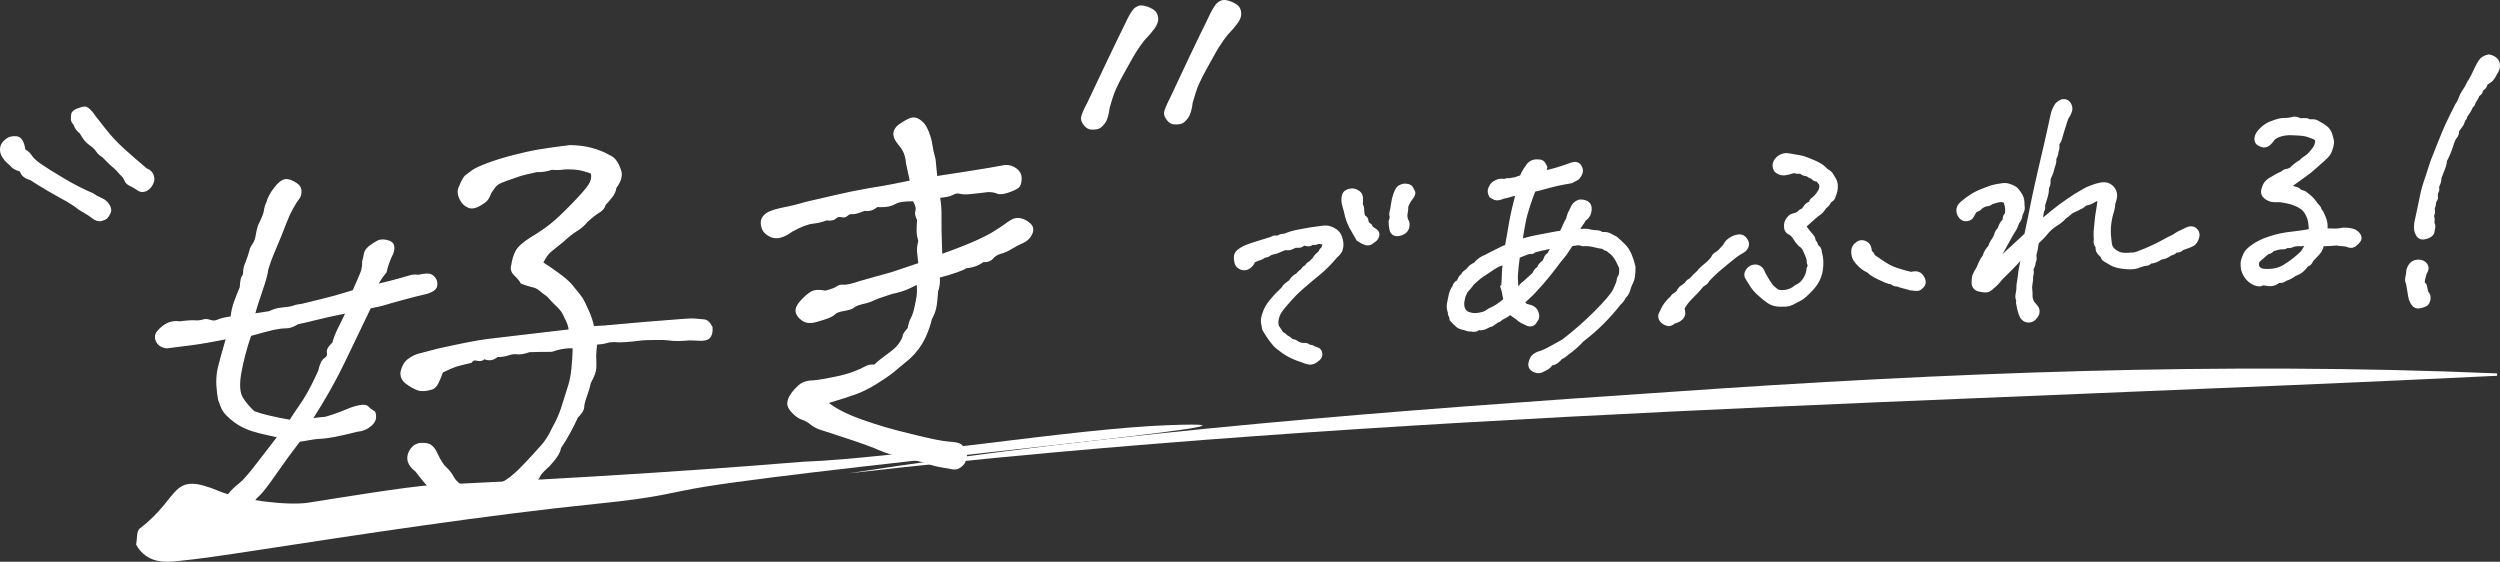 <?xml version="1.0" encoding="UTF-8"?>
<svg id="_レイヤー_2" data-name="レイヤー 2" xmlns="http://www.w3.org/2000/svg" viewBox="0 0 189.67 42.62">
  <rect x="0" y="0" width="189.67" height="42.62" fill="#333333" stroke="none"/>
  <defs>
    <style>
      .cls-1 {
        stroke-miterlimit: 10;
        stroke-width: .5px;
      }

      .cls-1, .cls-2 {
        stroke: #fff;
      }

      .cls-1, .cls-2, .cls-3 {
        fill: #fff;
      }

      .cls-2 {
        stroke-linecap: round;
        stroke-linejoin: round;
        stroke-width: .1px;
      }

      .cls-3 {
        stroke-width: 0px;
      }
    </style>
  </defs>
  <g id="_文字" data-name="文字">
    <g>
      <g>
        <path class="cls-3" d="M64.38,35.91c20.66-3.21,41.54-4.78,62.39-6.18,20.86-1.46,41.78-2.29,62.68-1.4,0,0,0,.18,0,.18-41.12,2.01-84.58,2.78-125.07,7.4h0Z"/>
        <path class="cls-3" d="M53.57,36.91c-2.86.46-3.15.79-8.29,1.31-8.26.84-18,2.33-26.15,3.58-1.98.3-3.97.61-5.96.8-1.13.11-2.22-.14-2.84-1.28.08-.42.02-1.02.27-1.22,3.21-2.44,2.26-4.42,6.07-2.82,1.53.64,5.12,1.1,6.7.86,1.76-.27,7.69-1.26,9.47-1.34,17.99-.85,27.67-1.76,28.12-1.77,7.12-.27,20.49-2.51,27.61-2.77,12.91-.48-24.84,3.03-34.99,4.65Z"/>
      </g>
      <g>
        <path class="cls-3" d="M2.25,13.65c-.4-.12-.65-.34-.74-.64-.36-.1-.6-.25-.74-.44-.22-.18-.4-.36-.52-.53-.12-.17-.2-.33-.23-.48-.03-.15-.03-.32.02-.49s.18-.35.4-.52c.22-.18.5-.25.84-.21.33.04.55.37.64.99.22.14.39.29.49.46s.33.39.7.65c.37.26.95.62,1.74,1.09.79.47,1.52.84,2.19,1.12.2.14.43.27.69.38.26.11.45.29.59.52.13.24.16.44.07.62-.09.18-.17.31-.25.39-.08.09-.23.15-.45.21-.22.05-.46-.02-.7-.21s-.58-.4-1-.64c-.33-.26-.67-.48-1-.67-.34-.18-.66-.36-.97-.54-.31-.17-.65-.37-1-.59-.36-.22-.6-.37-.74-.47ZM9.11,13.26c-.22-.27-.4-.45-.52-.54-.12-.09-.4-.35-.82-.79-.2-.12-.36-.26-.47-.43-.11-.17-.29-.34-.54-.51-.25-.17-.48-.46-.7-.86-.22-.16-.39-.39-.5-.7-.11-.1-.17-.23-.18-.37s0-.29.03-.44c.03-.15.19-.28.45-.39.2-.08.4-.14.6-.15.22.03.49.27.8.74.58.76,1.05,1.34,1.42,1.74.37.41,1.19,1.15,2.46,2.22.25.09.41.24.5.46.09.22.1.42.02.62-.08.2-.18.36-.32.48-.13.12-.28.2-.45.22-.17.03-.33-.02-.5-.14-.17-.12-.35-.23-.55-.32-.2-.09-.33-.23-.4-.4-.07-.17-.18-.32-.33-.44Z"/>
        <path class="cls-2" d="M27.52,19.86c.06-.19.1-.38.13-.58.03-.2.15-.38.36-.56.21-.17.44-.32.66-.43.23-.11.51-.1.86.02.34.13.43.43.26.92-.23.44-.4.91-.51,1.41-.31.39-.53.71-.64.95.69-.16,1.22-.3,1.61-.41.38-.11.68-.2.88-.25.2-.06.4-.07.6-.03.37-.08.64-.11.81-.09s.32.12.45.29c.13.17.17.37.13.59-.04.23-.28.41-.71.55-.54.12-1.16.28-1.86.47-.7.19-1.16.32-1.37.39-.21.07-.58.15-1.09.25-.63,1.3-1.28,2.66-1.95,4.06-.67,1.4-1.49,2.86-2.46,4.37.43-.06.71-.09.83-.09.13,0,.39-.07.79-.21.4-.14.75-.27,1.05-.4s.61-.23.92-.29c.31-.07.54-.03.66.1s.29.25.49.37c.14.38.06.7-.24.98-.3.27-.65.43-1.05.46-.8.2-1.4.34-1.8.41-.4.07-.74.12-1.03.13-.29.01-.81.09-1.58.23-.57.73-1.17,1.55-1.8,2.46-.63.91-1.07,1.48-1.33,1.7s-.41.46-.47.72c-.06.27-.3.48-.73.65-.23.18-.5.25-.81.21-.31-.04-.52-.15-.62-.34-.1-.19-.15-.36-.15-.53s.16-.42.47-.76c.31-.37.61-.66.9-.88.29-.22.75-.75,1.39-1.59s1.15-1.49,1.52-1.97c-.51-.11-.97-.21-1.37-.31-.4-.1-.75-.21-1.05-.34-.3-.13-.58-.29-.83-.47-.26-.19-.47-.37-.64-.55-.17-.18-.29-.35-.36-.51-.07-.16-.15-.37-.24-.62-.06-.28-.1-.64-.13-1.06-.03-.43,0-.85.08-1.26.09-.41.3-1.19.64-2.34-1.14.23-2.03.38-2.65.46-.63.08-1.26.16-1.88.24-.29-.03-.51-.13-.66-.31s-.22-.38-.19-.59.22-.46.58-.73c.36-.28.78-.39,1.26-.32.48-.07.86-.09,1.11-.08.26.02.47,0,.64-.06s.36-.04.56.03c.2.07.39.06.58-.03.19-.09.52-.17,1.01-.24.03-.37.11-.75.26-1.16s.29-.77.43-1.09c.03-.47.08-.74.15-.81.07-.07.11-.21.11-.4s.06-.42.17-.66c.14-.38.24-.66.28-.84.04-.19.11-.35.21-.49.1-.14.18-.3.24-.49.09-.5.16-.82.21-.96.06-.13.13-.28.21-.45.14-.3.23-.55.26-.76.03-.21.09-.4.17-.56.09-.35.28-.71.58-1.1.3-.39.57-.6.81-.64.24-.03.53.07.86.3.33.23.41.56.24,1-.43.58-.78,1.23-1.05,1.95-.27.71-.54,1.38-.81,2-.27.62-.46,1.15-.58,1.57-.03.32-.18.86-.45,1.64-.27.78-.45,1.35-.54,1.73.31-.05.69-.11,1.11-.17.34-.16.64-.25.9-.27.46-.04.78-.09.96-.16.19-.07.39-.11.62-.13,1.2-.29,2.06-.5,2.59-.65.53-.15.96-.28,1.31-.39.29-.65.48-1.1.58-1.34.1-.24.15-.52.15-.83ZM26.28,23.72c-.94.19-1.73.36-2.35.52-.63.16-1.07.26-1.33.31-.34.21-.64.32-.9.31-.26,0-.58.04-.96.12-.38.09-.96.24-1.73.46-.34.99-.59,1.94-.75,2.84-.16.9-.11,1.54.13,1.92.24.38.54.73.88,1.04.54.21,1.46.43,2.74.66.2-.33.42-.66.66-1,.24-.33.48-.71.71-1.12.23-.41.5-.95.81-1.63.11-.5.26-.82.45-.94.19-.12.26-.28.21-.47-.04-.19.09-.43.41-.72.11-.4.24-.72.36-.97.13-.25.35-.69.66-1.35ZM44.85,13.12c-.46-.17-.86-.27-1.22-.3-.36-.03-.67-.03-.94,0-.27.04-.55.04-.83.01-.34.13-.73.19-1.16.18-.34.08-.62.15-.83.19-.21.05-.55.15-1.01.32-.63.21-1.01.37-1.13.47-.13.1-.29.31-.49.61-.14.38-.29.61-.43.7-.54.41-.96.55-1.26.42-.3-.13-.52-.35-.66-.67-.14-.31-.16-.59-.04-.84.2-.49.36-.78.49-.88.13-.1.3-.23.51-.38.21-.15.59-.32,1.13-.53.54-.2,1.18-.4,1.9-.59.73-.19,1.41-.34,2.05-.45.64-.11,1.41-.21,2.29-.32.6,0,1.16.07,1.67.21.51.14.94.31,1.28.51.26.11.46.27.6.49.14.22.26.49.34.79.06.36-.07.75-.39,1.17-.03.24-.13.47-.3.69-.17.22-.34.42-.51.59-.06.24-.21.43-.45.57-.24.14-.55.38-.92.72-.23.28-.49.51-.79.69-.3.18-.65.46-1.05.83-.4.32-.71.57-.92.74-.21.17-.42.47-.62.87.4.25.84.56,1.33.92.49.36.84.7,1.07,1.02.23.27.41.5.56.71.14.21.31.55.51,1.01s.33.86.39,1.2c.43-.01,1.13-.06,2.12-.16.99-.1,2.52-.22,4.6-.38.46-.04.79-.05,1.01-.03s.43.04.66.06c.23.02.43.2.6.55.03.36-.04.62-.19.78-.16.16-.43.22-.81.19s-.75-.03-1.09,0c-.34.03-.62.03-.83.01-.21-.02-.48-.04-.79-.07-.86,0-1.43.01-1.73.05-.3.04-.65.08-1.05.11-.4.03-.69.03-.86,0-.23,0-.44.02-.64.08s-.46.1-.77.12c-.06.58-.08.96-.06,1.14.01.18.01.41,0,.68-.01.27-.15.64-.41,1.11-.06.29-.16.63-.3,1.02-.14.39-.21.68-.21.86s-.16.43-.47.74c-.14.33-.34.71-.58,1.16-.24.45-.48.84-.71,1.17-.03.32-.31.77-.86,1.36-.43.38-.67.64-.73.81-.06.16-.28.42-.66.76-.39.35-.75.65-1.09.92-.31.21-.75.46-1.31.74-.56.28-1.01.44-1.35.47-.34.03-.71.03-1.09,0s-.79-.2-1.22-.5c-.57-.52-1.03-.96-1.39-1.32-.36-.36-.78-.86-1.26-1.49-.29-.21-.47-.45-.56-.71-.08-.27-.04-.56.15-.87.19-.31.46-.48.81-.5.36-.02.62.04.79.19.17.14.3.33.39.55.26.55.49.92.71,1.11.21.19.4.43.56.73.16.3.59.67,1.31,1.1.51.16.96.15,1.35-.04.38-.19.75-.42,1.09-.68.43-.25.83-.56,1.22-.95.39-.39.7-.71.94-.98.24-.27.51-.56.79-.87s.56-.74.81-1.28c.31-.55.55-1.08.71-1.58.16-.51.34-1.08.54-1.71.2-.63.31-1.58.34-2.86-.51-.03-1.06.05-1.63.26-.63,0-1.2.01-1.71.03-.4.14-.71.19-.92.16-.21-.03-.43,0-.66.08-.23.08-.51.13-.86.13-.29.26-.61.31-.98.16-.14.14-.32.18-.54.12s-.36,0-.45.16c-.57.13-.96.23-1.18.3-.21.07-.55.22-1.01.44-.11.32-.23.6-.34.83-.11.23-.26.38-.43.45-.46.14-.83.16-1.11.06-.29-.11-.57-.27-.86-.49-.29-.22-.41-.49-.39-.81.09-.45.27-.78.56-.99.29-.21.56-.34.81-.4.26-.06.74-.19,1.46-.38,1.71-.38,2.93-.62,3.64-.71s1.53-.18,2.44-.29,2.2-.26,3.85-.45c0-.23-.11-.56-.34-.99-.12-.3-.3-.57-.56-.81-.26-.24-.5-.49-.73-.76-.31-.23-.54-.4-.66-.51-.13-.11-.3-.18-.51-.23-.21-.05-.49-.13-.83-.26-.11-.2-.29-.41-.51-.62-.23-.21-.3-.47-.21-.76.06-.4.16-.74.32-1.04.16-.3.52-.63,1.09-.99.66-.4,1.18-.75,1.58-1.08.4-.32.93-.82,1.6-1.51s1.1-1.18,1.28-1.48c.19-.3.24-.61.15-.91Z"/>
        <path class="cls-2" d="M69.28,15.22c-.66,0-1.08.06-1.28.17-.2.11-.4.19-.6.23-.2.04-.49.06-.86.04-.31.26-.63.35-.94.28-.48.2-.8.28-.94.26s-.27.02-.38.13c-.12.11-.26.15-.43.1-.17-.05-.33-.01-.47.12-.14.13-.37.17-.68.12-.31.13-.66.21-1.03.25s-.9.23-1.58.61c-.63.45-1.13.59-1.52.44-.39-.15-.63-.37-.73-.66-.1-.29-.1-.54,0-.74s.28-.36.54-.48c.26-.11.6-.21,1.03-.3.54-.1,1.11-.24,1.71-.42,1.74-.41,2.9-.67,3.47-.79.57-.11,1.03-.2,1.37-.26.34-.06.67-.11.98-.16.31-.05,1.03-.19,2.14-.42l-.3-1.38c-.03-.52-.2-.96-.51-1.32-.34-.39-.49-.72-.43-1,.06-.28.26-.51.6-.7.37-.24.64-.37.81-.38.2-.02.4.06.6.22.23.16.41.43.56.81s.24.72.28,1.01c.04.3.12.66.24,1.09.06.57.1,1.01.13,1.32.77-.12,1.53-.24,2.27-.35,1.11-.17,2.08-.34,2.91-.49.31-.03.6.06.86.26.26.2.38.46.36.77-.01.31-.09.52-.24.63-.14.1-.39.22-.75.34-.36.12-.63.15-.81.07s-.41-.11-.66-.12c-.8.1-1.32.15-1.56.17s-.45,0-.62-.04c-.17-.05-.35-.02-.54.09-.19.11-.52.18-1.01.22.08.46.12.95.11,1.48-.01.52,0,1.48.06,2.88.69-.24,1.27-.46,1.76-.66.68-.27,1.34-.57,1.97-.91.54-.33.89-.56,1.05-.68.16-.12.33-.24.54-.36.2-.12.43-.15.68-.1.26.06.49.19.71.39.21.2.25.45.11.75-.14.3-.36.51-.66.64-.3.13-.58.28-.86.45-.27.17-.55.29-.83.37-.26.07-.46.2-.62.39-.16.18-.39.26-.71.24-.34.26-.77.42-1.28.46-.26.18-.94.42-2.05.72.03.42-.01.77-.13,1.07-.03.52-.07.93-.13,1.22-.06.29-.17.59-.34.89-.09.42-.26.91-.51,1.45-.26.54-.63,1.04-1.11,1.5-.49.41-.9.75-1.24,1.03-.34.28-.79.58-1.33.92-.54.33-1.04.58-1.5.75-.46.17-1.18.4-2.18.7.57.47,1.43.91,2.57,1.32,1.14.41,2.4.78,3.77,1.1,1.37.35,2.31.54,2.83.58.51.03.83.1.96.21.13.11.24.23.32.38.08.15.11.34.06.58-.04.24-.13.42-.26.55-.13.13-.26.22-.41.27-.14.05-.36.04-.64-.04-.68-.1-1.16-.2-1.43-.31-.27-.11-.65-.21-1.13-.31-.49-.1-1-.23-1.54-.37-.54-.15-1.07-.34-1.58-.58-.83-.32-2.11-.75-3.85-1.31-.37-.1-.67-.24-.9-.43-.23-.19-.46-.32-.68-.39-.23-.07-.47-.24-.73-.5-.26-.26-.38-.51-.36-.73.01-.22.11-.45.28-.69.17-.24.36-.44.56-.62s.47-.29.81-.34c.31,0,.84-.07,1.58-.22.74-.14,1.31-.29,1.71-.44.4-.15.71-.29.92-.41.21-.12.45-.17.71-.14.17-.17.36-.33.56-.48.2-.15.43-.32.68-.51.26-.19.47-.4.64-.62.2-.3.3-.51.3-.61s.13-.3.38-.58c.06-.32.13-.57.24-.76.1-.19.19-.45.26-.76s.13-.6.17-.85c.04-.25.05-.58.02-1-.49.25-.87.42-1.16.51s-.54.16-.77.2c-.4.14-.67.23-.81.27-.14.04-.33.11-.56.22-.23.11-.53.21-.9.29-.31.08-.53.17-.64.27-.11.1-.36.18-.73.24-.37.06-.62.16-.75.3-.13.14-.52.31-1.18.49-.51.18-.91.16-1.2-.03-.29-.2-.45-.42-.49-.66-.04-.24.11-.55.47-.92.36-.37.65-.58.88-.64.23-.06.51-.05.86.02.46-.12.75-.23.88-.33.13-.1.3-.14.51-.12s.62-.07,1.22-.28c.83-.23,1.64-.46,2.44-.68.54-.18,1.23-.41,2.05-.69-.03-.33-.06-.62-.09-.85-.03-.23,0-.52.09-.87-.09-.3-.13-.57-.13-.79s.01-.49.04-.8c-.14-.27-.19-.5-.13-.69.06-.19,0-.43-.17-.73Z"/>
        <path class="cls-3" d="M82.44,7.9c.45-.96.96-2.03,1.53-3.23.57-1.19,1.02-2.13,1.36-2.81.31-.68.56-1.09.74-1.24.16-.13.31-.2.47-.21.22,0,.46.06.7.17.25.11.41.24.5.38.09.14.13.31.13.51s-.1.43-.28.7c-.19.26-.44.55-.75.87-.36.46-.65.9-.89,1.32-.23.42-.47.84-.7,1.25-.23.41-.43.8-.59,1.16-.16.36-.31.83-.47,1.4-.07.57-.19.96-.37,1.19s-.33.37-.47.41c-.13.05-.31.07-.54.06-.22,0-.42-.12-.59-.34s-.23-.42-.2-.6.17-.52.42-1.01ZM88.74,7.49c.45-.96.96-2.03,1.52-3.23.57-1.19,1.02-2.13,1.36-2.81.31-.68.56-1.09.74-1.24.18-.15.36-.22.54-.21.18,0,.39.07.64.18.25.11.41.24.5.38.09.14.13.31.13.51s-.09.43-.28.7c-.19.26-.44.55-.75.87-.36.46-.65.9-.89,1.32-.23.42-.47.84-.7,1.26-.23.41-.43.8-.59,1.16-.16.36-.31.83-.47,1.4-.07.57-.19.96-.37,1.19-.18.23-.33.37-.47.41-.13.05-.31.07-.54.06-.22,0-.42-.11-.59-.34-.17-.22-.23-.42-.2-.6s.17-.52.42-1.01Z"/>
        <path class="cls-1" d="M96.72,24.69c.1.17.18.3.24.38.05.08.12.19.22.34.13.03.23.1.3.21.21.11.34.2.39.26.05.06.12.09.21.1.08,0,.22.07.4.2.16.06.28.09.35.09.08,0,.15,0,.22,0s.16.06.3.15c.08-.02.16,0,.24.05s.17.09.29.12c.11.03.17.1.19.23s-.02.23-.11.31c-.09.08-.19.16-.3.22-.12.06-.25.08-.38.05s-.31-.08-.5-.17c-.34-.1-.65-.23-.92-.38-.28-.15-.56-.35-.85-.58s-.62-.68-1-1.32c-.03-.14-.06-.29-.09-.46-.03-.17,0-.4.11-.69.09-.29.25-.58.47-.84.22-.27.38-.45.47-.54.09-.09.25-.25.47-.46.05-.11.12-.2.2-.26s.2-.15.35-.26c.05-.09.12-.19.21-.28.09-.09.19-.16.31-.21.13-.17.26-.28.37-.34.06-.12.13-.2.2-.23s.12-.09.18-.17c.05-.08.13-.14.24-.18.08-.1.17-.19.28-.28.05-.12.12-.21.19-.28.07-.06.17-.15.3-.27,0-.09.07-.19.22-.31.04-.16.08-.28.11-.36.03-.08,0-.14-.07-.19-.16-.04-.29-.07-.4-.08s-.19,0-.25.04c-.05.04-.18.05-.37.01-.07.08-.14.13-.24.13-.09,0-.22-.03-.39-.09-.12.13-.22.2-.32.2-.09,0-.2,0-.32,0-.12.06-.24.12-.35.16-.12.04-.24.04-.35,0-.18.06-.36.12-.52.2-.16.08-.34.13-.52.16-.1.02-.2.07-.29.14-.09.07-.2.1-.32.09-.14.12-.29.19-.44.23-.15.04-.31.11-.46.22-.04.15-.13.28-.28.39-.14.12-.3.15-.47.09-.17-.06-.28-.15-.32-.29-.04-.14-.06-.28-.06-.42s.06-.27.18-.37c.12-.1.26-.19.43-.27.2-.08.36-.15.49-.19.13-.04.32-.1.56-.18.24-.07.48-.15.72-.22.16-.04.28-.09.36-.14.08-.05.21-.05.39,0,.08-.1.19-.15.33-.16.14,0,.29-.05.45-.12s.49-.16.99-.25c.51-.1.97-.17,1.39-.22.21-.03.38-.05.5-.04s.3.06.51.18c.22.12.36.29.43.53.07.23.1.43.08.6-.02.17-.06.29-.12.38-.06.09-.15.19-.29.31-.42.5-.84.93-1.26,1.27s-.84.7-1.26,1.06-.81.76-1.18,1.2c-.16.17-.31.35-.44.53-.14.18-.24.38-.31.6-.07.22-.09.45-.05.68ZM102.09,15.61c-.07-.24-.08-.45-.06-.62.03-.17.08-.28.16-.33.08-.05.16-.08.26-.1.09-.02.18-.02.27,0,.08.02.18.07.28.14.1.07.15.19.16.35s0,.33-.03.5c.08.07.12.21.12.42.01.19.03.34.06.42s.08.15.15.19c.07.04.11.1.11.18s.05.19.14.34c.16.05.23.14.22.27.14.08.27.15.36.22.1.07.13.16.11.26-.03.11-.08.19-.15.25-.07.06-.16.12-.27.2-.1.07-.22.09-.35.05s-.3-.13-.51-.27c-.14-.25-.25-.43-.31-.54-.07-.11-.13-.24-.21-.37-.07-.14-.13-.28-.19-.42-.05-.15-.09-.26-.11-.34-.02-.08-.08-.35-.19-.81ZM106.95,14.97c-.12.17-.21.32-.27.46-.07.14-.1.25-.09.32,0,.07,0,.16-.02.26-.02.1-.04.23-.05.39.03.19.06.33.11.4.05.07.07.18.06.31,0,.13-.06.25-.16.35-.1.1-.23.16-.38.19-.16.03-.27.02-.34-.03s-.12-.12-.14-.21c-.02-.1-.04-.19-.05-.29-.01-.1-.02-.2-.02-.3.08-.21.1-.36.07-.45-.03-.08-.03-.18,0-.28.04-.11.07-.28.1-.52.03-.24.09-.52.2-.84.09-.24.18-.39.27-.44s.18-.09.29-.11c.25,0,.4.04.45.15.05.11.1.19.14.25s-.01.2-.16.4Z"/>
        <path class="cls-1" d="M113.58,24.22c-.17.11-.32.21-.45.31-.14.04-.28.09-.39.16-.12.07-.26.11-.41.12-.12-.04-.24-.01-.35.09-.12.04-.24.03-.35,0-.17.01-.33-.02-.47-.1-.28-.03-.48-.12-.61-.28-.11-.08-.21-.19-.32-.32,0-.1-.03-.2-.08-.28-.05-.08-.07-.17-.06-.26-.08-.21-.1-.42-.06-.63.04-.21.08-.41.13-.63.05-.21.13-.41.27-.59.03-.16.11-.27.26-.33.07-.08.12-.18.16-.28.04-.1.11-.17.2-.22.03-.09.08-.17.16-.23.08-.06.16-.12.24-.18.13-.21.31-.35.53-.42.14-.18.28-.31.4-.39.12-.08.27-.15.42-.21.14-.08.29-.16.45-.24.16-.08.32-.16.47-.23.24-.14.47-.24.69-.31.13-.71.25-1.36.34-1.92.1-.57.28-1.35.54-2.33-.16.05-.35.1-.57.13-.22.08-.45.14-.69.18-.29.12-.48.15-.58.1-.1-.05-.18-.1-.25-.14-.09-.16-.11-.32-.04-.47.07-.15.14-.26.24-.33.21-.14.39-.2.55-.18s.26,0,.29-.02.14-.03.32-.02c.13-.04.27-.06.41-.07.18-.08.36-.14.53-.16.11-.27.21-.47.3-.6.1-.13.18-.25.25-.36.14-.16.32-.24.51-.24.18,0,.31.01.37.05.06.03.13.14.21.31-.03.19-.13.38-.32.59.38-.1.69-.17.93-.23s.5-.13.81-.24c.18-.06.39-.12.61-.21.22-.08.38-.1.46-.05.09.05.15.14.2.28s0,.31-.17.53c-.07.07-.13.12-.19.14-.06.02-.15.08-.29.15-.35.06-.71.12-1.06.2-.35.08-.7.17-1.02.26s-.6.17-.81.2c-.13.32-.28.72-.43,1.18s-.28.91-.36,1.33-.17.95-.27,1.59c.62-.17,1.15-.3,1.61-.38.46-.09.81-.15,1.05-.2.24-.05.45-.08.62-.09.12-.19.2-.35.24-.47.08-.2.18-.41.31-.63.03-.13.07-.27.12-.4.08-.14.15-.29.23-.47s.22-.31.44-.39c.17-.01.33.01.46.08.14.07.2.19.2.36s-.04.32-.1.43c-.06.11-.15.21-.29.3-.13.23-.26.42-.37.56-.09.2-.19.37-.3.49.3.01.53.02.7,0s.33,0,.48.05c.2.03.36.06.5.06.14,0,.23.04.28.08.05.05.15.06.32.05.14,0,.28.04.4.11.12.07.26.14.4.21.2.18.39.35.57.53.18.17.33.4.45.68.12.28.21.57.28.87,0,.22,0,.43-.03.64-.02.2-.08.4-.19.59-.07.15-.12.32-.18.5-.05.19-.15.34-.29.46-.08.19-.21.36-.39.52-.8,1.03-1.73,1.95-2.79,2.76-.32.35-.68.68-1.1.97-.18.17-.35.29-.51.34-.09.12-.2.23-.32.32s-.26.13-.4.13c-.1.17-.22.28-.34.35s-.25.13-.37.19c-.12.06-.26.06-.41,0-.15-.05-.25-.13-.29-.23-.05-.1-.02-.26.07-.48s.33-.38.73-.48c.28-.11.56-.26.85-.42.29-.17.55-.31.79-.44.87-.66,1.7-1.39,2.5-2.19s1.29-1.38,1.46-1.74c.17-.36.26-.61.28-.75.01-.14.06-.24.14-.31.05-.19.07-.43.04-.73-.08-.16-.18-.36-.29-.59-.12-.23-.29-.44-.51-.63-.09-.03-.16-.1-.2-.2-.17-.01-.3-.07-.39-.18-.28-.04-.54-.09-.8-.16-.26-.06-.52-.08-.8-.06-.16-.06-.32-.08-.48-.06s-.32.05-.46.06c-.22.34-.38.58-.47.71s-.26.33-.49.61c-.47.64-.92,1.2-1.34,1.68s-.75.83-.99,1.04c-.24.22-.41.38-.5.47.12.13.22.23.3.29s.2.1.35.13c.16.03.29.11.39.23.08.12.12.25.13.38,0,.13-.04.23-.13.3-.07.2-.21.28-.43.23-.33-.14-.54-.26-.64-.34-.1-.09-.2-.17-.31-.24s-.26-.18-.44-.33c-.2.16-.37.28-.52.35-.15.07-.29.16-.4.26ZM114.13,21.81c.04-.37.06-.67.06-.91s.03-.63.1-1.17c-.13.01-.24.05-.33.12s-.18.11-.27.13c-.09.02-.24.11-.46.25-.34.22-.62.41-.83.55-.21.14-.47.36-.77.64-.08.11-.15.21-.23.3-.07.09-.14.17-.2.23s-.11.14-.14.22c-.03.08-.08.18-.13.29-.01.09-.04.22-.08.4-.03.25,0,.45.06.61.07.16.18.29.33.39.32.13.61.17.88.13s.47-.09.59-.15c.12-.06.24-.13.34-.21.21-.1.4-.19.56-.29.16-.1.41-.29.74-.56-.07-.18-.11-.33-.13-.48-.02-.14-.05-.3-.11-.48ZM117.61,19.36c.16-.33.32-.59.47-.8-.12-.04-.26-.01-.41.09-.12-.02-.24,0-.37.04-.12.04-.25.07-.38.08-.12.04-.23.07-.35.09s-.23.07-.34.15c-.2,0-.38.04-.55.12-.17.07-.37.15-.61.24-.09.65-.14,1.15-.16,1.52-.01.37.02.79.1,1.28.17-.16.32-.26.43-.31.03-.11.13-.22.31-.34.26-.24.51-.47.73-.67.09-.24.22-.38.39-.42,0-.13.04-.22.11-.28.07-.06.14-.12.22-.2.07-.07.12-.17.16-.29.03-.12.11-.22.25-.29Z"/>
        <path class="cls-1" d="M130.98,18.63c.09-.16.22-.29.38-.39s.33-.17.52-.2c.19-.04.34.03.45.19.11.16.14.29.1.4-.05.11-.1.19-.15.24s-.17.12-.35.22c-.17.09-.48.33-.93.7-.45.37-.72.6-.8.67-.08.08-.2.19-.35.33-.24.23-.38.38-.42.47-.04.08-.17.18-.38.31-.22.28-.49.57-.8.87-.31.3-.55.62-.72.96.05.11.08.23.08.35s-.05.23-.15.32c-.1.09-.19.14-.27.17-.09.03-.17.06-.27.09-.14.16-.31.2-.48.12-.18-.08-.29-.17-.34-.28s-.06-.21-.02-.3c.04-.09.1-.2.17-.35s.15-.28.25-.41.24-.29.45-.48c.05-.1.12-.16.2-.2s.16-.11.26-.21c.08-.18.17-.29.27-.35s.2-.13.31-.23c.09-.14.17-.22.25-.26.07-.03.15-.1.25-.21.09-.11.25-.26.47-.46.08-.12.21-.26.4-.41.19-.15.33-.27.42-.37.16-.16.26-.28.29-.37.04-.09.11-.16.22-.22.1-.06.2-.13.28-.22.08-.08.23-.25.45-.49ZM136.06,12.89c-.29.09-.5.14-.64.16-.14.02-.28,0-.43-.07-.15-.06-.24-.19-.26-.38-.02-.19.07-.37.27-.54.16-.12.33-.19.53-.2.24.03.42.06.55.09.13.02.28.04.43.07s.3.07.43.12.28.1.43.17c.16.06.31.13.45.2.14.07.26.14.34.2.08.06.2.17.34.31.21.13.34.23.38.33.05.09.11.2.18.31s.11.24.12.4,0,.29-.03.4c-.03.11-.06.24-.12.37-.01.15-.12.26-.32.34-.03.16-.14.31-.35.46-.16.24-.29.39-.4.46s-.26.19-.44.35c-.18.16-.45.4-.79.71.13.18.23.31.29.39s.12.16.2.25c.07.09.13.16.19.22.05.05.09.18.12.37.11.06.16.18.18.38.17.05.26.18.26.39.13.42.15.88.07,1.37-.09.5-.32.94-.7,1.34s-.65.64-.82.72c-.16.08-.3.15-.42.22-.12.07-.24.13-.37.17-.13.04-.35.06-.65.05-.35,0-.64-.09-.86-.25-.22-.16-.46-.35-.72-.59-.21-.19-.39-.4-.53-.63-.14-.23-.26-.41-.33-.53-.08-.12-.07-.26.02-.4.09-.15.21-.24.35-.28.14-.04.27-.03.38.03.11.06.19.14.23.24.04.11.11.25.22.44.09.16.17.29.24.4.07.1.14.21.22.31.08.1.2.21.36.33.14.14.39.2.74.16s.66-.17.93-.4c.29-.13.52-.33.69-.6.17-.27.27-.55.29-.84.08-.16.1-.29.06-.37-.04-.08-.06-.16-.05-.25,0-.09-.02-.2-.07-.34-.05-.11-.12-.28-.21-.49-.09-.21-.23-.38-.42-.49-.13-.13-.24-.28-.33-.44s-.22-.3-.37-.42c-.13-.04-.22-.11-.27-.2-.05-.09-.06-.21-.05-.35.01-.14.07-.27.17-.4.1-.13.19-.2.29-.22s.18-.05.28-.08c.09-.03.21-.12.35-.25.1-.04.19-.09.25-.18.06-.08.11-.16.17-.23.05-.07.16-.14.33-.22.05-.15.1-.24.16-.27s.13-.1.24-.21.2-.23.29-.38c.09-.14.14-.3.15-.45,0-.16-.02-.27-.08-.33-.06-.07-.11-.13-.15-.2s-.11-.1-.21-.11c-.1,0-.19-.07-.27-.19-.16-.03-.28-.09-.37-.2-.22-.02-.37-.06-.44-.13-.07-.07-.15-.09-.25-.08-.09.02-.24,0-.43-.07ZM144.95,21.77c-.18-.05-.36-.1-.53-.14-.17-.04-.29-.08-.36-.12-.18-.01-.31-.04-.39-.1-.08-.06-.15-.09-.22-.1-.07,0-.2-.05-.39-.12-.32-.14-.57-.27-.77-.37-.2-.11-.36-.23-.49-.36-.22-.1-.42-.23-.59-.39-.17-.16-.29-.3-.37-.43-.08-.12-.12-.27-.14-.43-.01-.16,0-.29.06-.4.05-.1.14-.19.26-.27s.25-.09.39-.04c.14.05.24.13.29.26s.07.26.07.4c.13.08.22.2.26.35l.51.35c.47.34.91.57,1.3.7s.77.24,1.14.32c.26-.06.45-.07.56,0s.2.17.27.34c.07.17.05.31-.06.42s-.19.17-.26.18c-.07.01-.24,0-.53-.04Z"/>
        <path class="cls-1" d="M153.65,19.04c-.34.37-.61.66-.81.87-.2.21-.58.6-1.14,1.15-.18.24-.37.44-.57.6-.18.18-.33.28-.45.28-.12,0-.29-.02-.51-.07-.22-.05-.34-.2-.34-.43,0-.23.02-.41.07-.53.05-.12.15-.3.29-.53.08-.18.14-.32.18-.42.04-.1.13-.26.28-.46.08-.28.22-.52.43-.72.04-.17.11-.33.21-.46.1-.13.17-.27.23-.42.05-.19.11-.31.17-.36.06-.05.11-.14.15-.26.08-.24.2-.41.35-.5-.01-.19,0-.32.07-.39.06-.06.1-.16.11-.28.01-.13.01-.24,0-.34-.01-.1-.05-.26-.1-.46-.05-.11-.15-.18-.29-.21-.14-.03-.3-.02-.46.02s-.32.09-.48.14c-.09.09-.19.13-.29.14-.1,0-.2.04-.31.09-.11.05-.2.11-.27.19-.07.08-.2.15-.39.22-.11.15-.18.29-.24.41-.05.12-.16.2-.32.22-.17.03-.3-.03-.41-.18-.11-.15-.15-.3-.13-.47.03-.17.13-.31.32-.45.18-.16.41-.32.67-.49.26-.17.62-.33,1.08-.5.3-.12.54-.19.72-.22.18-.03.34-.06.5-.08s.32,0,.49.07c.21.07.35.15.43.23s.16.19.26.34.15.28.17.4c.02.12.03.26.03.43.03.15.02.28-.03.37-.04.1-.09.2-.13.32,0,.16-.07.33-.22.51-.11.29-.19.49-.26.58-.07.09-.26.42-.57.99-.32.57-.52.94-.6,1.12-.08.18-.25.5-.48.96.32-.27.54-.49.69-.64s.33-.33.54-.54c.22-.21.73-.68,1.53-1.41.24-1.11.41-1.96.52-2.53.11-.57.31-1.44.58-2.62.28-1.18.48-2.06.61-2.65.13-.59.24-1.09.33-1.5.13-.35.25-.56.34-.63.1-.07.19-.12.29-.17.12-.01.21,0,.28.05.07.05.13.12.17.23.04.11.05.22.02.33s-.11.28-.26.5c-.07.17-.12.34-.17.5-.05.16-.12.41-.23.74-.08.32-.14.51-.19.57-.05.06-.09.15-.13.26.04.2.02.38-.06.53,0,.14-.03.27-.09.38-.06.11-.08.21-.07.3.01.09-.02.24-.1.44-.07.29-.14.53-.23.7-.09.18-.12.34-.11.49.01.15-.03.29-.12.43.01.21-.02.44-.1.71-.06.19-.13.4-.2.64.03.15.02.27-.03.35s-.08.24-.1.47c-.02.23-.08.5-.17.81.41-.37.81-.72,1.21-1.04s.8-.62,1.2-.89c.4-.27.76-.5,1.09-.68.17-.11.35-.19.53-.26.18-.07.36-.13.53-.18.17-.05.35-.08.53-.07.18.01.34.09.48.24.14.15.2.32.2.5,0,.18-.05.37-.13.56-.01.2-.03.35-.06.46-.03.11-.06.23-.1.36s-.07.27-.1.42c-.03.15-.05.35-.08.6-.01.18-.01.37,0,.57.01.19.04.42.07.69.03.26.15.48.37.64.21.16.42.26.63.29s.47.03.77,0c.18,0,.35-.04.49-.1s.34-.14.59-.23l.43-.19c.39-.18.68-.32.87-.43.18-.11.47-.26.87-.45.17-.12.3-.2.38-.24.09-.04.23-.11.42-.2.2-.11.35-.16.47-.15.12,0,.21.07.29.17s.09.22.06.35c-.03.13-.08.24-.14.33-.06.1-.15.17-.29.23-.13.06-.28.11-.45.17-.14.04-.25.09-.31.15-.06.06-.14.09-.24.09-.1,0-.17.02-.23.09-.05.06-.17.12-.35.16-.12.09-.22.16-.32.2s-.22.08-.39.09c-.13.1-.27.18-.41.23s-.26.07-.33.05c-.12.11-.23.18-.34.19-.11,0-.28.05-.5.12-.21.12-.55.17-1.02.13-.47-.04-.83-.13-1.06-.27-.24-.14-.4-.24-.48-.28-.08-.04-.14-.14-.17-.28-.07-.05-.14-.12-.24-.23s-.12-.26-.1-.44c-.12-.12-.17-.24-.15-.37.02-.13.02-.25,0-.36-.01-.12,0-.25,0-.39s.06-.51.11-1.1c.08-.46.13-.78.15-.95.02-.17.03-.3.02-.37s-.13-.12-.36-.12c-.29.17-.48.27-.58.29-.1.03-.21.05-.32.08-.08.12-.2.21-.37.27-.16.09-.31.17-.44.22-.14.06-.23.11-.29.17-.05.06-.21.18-.47.37-.11.15-.31.32-.61.5-.18.12-.35.24-.48.37-.14.13-.27.27-.4.44-.13.16-.33.36-.59.59-.05.2-.08.35-.09.46s-.03.23-.08.37c-.04.14-.05.26-.03.36.03.1,0,.22-.06.36-.01.2-.08.38-.2.54.07.14.07.32,0,.55,0,.18,0,.31-.02.39s-.03.23-.06.45c.03.23.04.5.04.8.05.22.11.36.16.44.05.07.13.16.23.27.1.11.14.21.14.31,0,.1-.02.18-.05.23-.03.05-.09.13-.18.23-.09.1-.21.15-.34.15-.14,0-.25-.04-.33-.12-.09-.08-.15-.19-.2-.34-.05-.15-.08-.27-.1-.34-.02-.08-.05-.23-.09-.46.03-.11.02-.21-.02-.3-.04-.09-.04-.22,0-.39.04-.17.06-.39.06-.66.03-.16.05-.32.08-.5.04-.39.08-.67.12-.84.04-.17.07-.34.1-.53l.1-.71Z"/>
        <path class="cls-1" d="M177.47,18.36c-.32.03-.54.04-.67.05-.13,0-.36.01-.69.03-.08.27-.14.44-.19.52s-.13.18-.26.31c-.12.14-.25.27-.38.4-.07.17-.14.27-.22.29-.08.02-.14.07-.2.15-.05.08-.14.18-.27.3-.12.12-.3.21-.54.3-.24.18-.47.3-.71.37-.13.1-.25.15-.34.14-.1-.01-.19.01-.27.07-.08.06-.17.11-.27.14s-.21.04-.33.03c-.12-.02-.23-.03-.32-.05-.08-.02-.21,0-.36.07-.24,0-.47-.1-.7-.29-.23-.19-.39-.45-.48-.78-.04-.28-.04-.5,0-.63.04-.14.1-.29.18-.46.08-.17.25-.34.51-.52.33-.25.76-.46,1.29-.63.53-.17,1.07-.29,1.6-.34.54-.06,1.06-.14,1.57-.23,0-.22-.02-.46-.05-.71-.03-.25-.11-.48-.22-.69-.11-.21-.24-.38-.38-.49s-.32-.22-.54-.31c-.22-.09-.42-.16-.62-.2s-.4-.08-.61-.11c-.16,0-.3,0-.44,0-.14,0-.28-.03-.41-.1-.14-.07-.24-.15-.31-.25-.07-.1-.07-.24,0-.43.06-.19.13-.32.22-.41.09-.09.17-.15.26-.2.09-.05.21-.12.38-.22.16-.1.33-.18.5-.25.13-.12.24-.17.31-.17s.2-.04.35-.12c.1-.1.23-.21.36-.32.14-.12.29-.21.44-.29.04-.08.14-.17.31-.27.16-.1.3-.22.42-.36.12-.14.21-.26.29-.36.07-.1.13-.21.17-.35.05-.19.06-.33.02-.43-.04-.1-.15-.19-.33-.26-.12-.04-.25-.09-.39-.14-.14-.05-.3-.08-.45-.1s-.43-.03-.82-.05-.75.04-1.09.17c-.24.11-.39.22-.46.33-.07.11-.16.21-.27.31-.11.09-.22.13-.32.12-.1-.02-.2-.06-.31-.12s-.16-.17-.14-.33c.02-.16.1-.31.24-.47.14-.16.29-.29.44-.39.18-.12.42-.22.7-.31.28-.09.5-.13.66-.12.16.01.4-.02.73-.1.13,0,.27.04.41.12.14,0,.27,0,.38-.01s.24.03.38.1c.22-.03.39-.01.5.05s.21.13.3.17c.08.04.2.12.33.22.14.1.25.25.33.45.05.19.09.34.12.44.03.1.02.25-.03.45-.05.2-.11.36-.19.49-.08.13-.23.29-.45.48-.42.38-.7.62-.84.74-.14.12-.32.26-.56.43s-.7.5-1.38.99c.21,0,.37.04.47.09.11.05.21.09.33.11s.21.1.29.22c.21.03.35.08.41.14.07.06.14.12.23.19.09.06.18.15.28.26.1.11.17.21.23.31.18.18.28.31.29.38,0,.07.06.15.15.25.1.21.18.39.23.54s.07.28.07.39,0,.28-.02.49c.31-.01.55-.02.7,0,.15.01.41,0,.78-.07.2,0,.39.01.57.05s.33.12.45.26c.12.14.13.27.04.38-.09.11-.19.2-.29.28-.11.07-.22.09-.36.04s-.23-.08-.29-.08c-.06,0-.2-.02-.42-.04ZM171.54,20.62c.72.09,1.33,0,1.83-.31.5-.3.96-.66,1.4-1.09.12-.21.21-.35.27-.44.06-.09.12-.21.17-.36-.2-.04-.34-.04-.43-.01-.09.03-.2.03-.33.02s-.3,0-.51.06c-.12.06-.22.09-.31.08-.09-.01-.17,0-.23.05-.06.04-.13.06-.23.05-.09-.01-.21,0-.37.04-.15.04-.29.08-.4.11-.14.14-.24.21-.3.2s-.17.07-.35.23c-.16.13-.31.26-.45.39-.14.13-.2.3-.16.52.04.22.18.37.41.45Z"/>
        <path class="cls-1" d="M183.88,20.64c-.05.21-.1.37-.13.48-.03.11-.04.21-.03.32.01.1.05.17.1.2.05.03.08.09.09.19,0,.1.04.24.09.43.13.11.18.25.15.42-.03.17-.09.28-.18.33-.09.05-.22.09-.39.13-.18.04-.32,0-.41-.15-.1-.14-.17-.3-.21-.48-.07-.41-.12-.76-.18-1.06-.07-.11-.08-.25-.04-.41.04-.16.07-.34.08-.55.09-.28.24-.45.44-.51.2-.06.38-.04.51.03.14.08.21.18.23.29.01.12-.03.23-.12.34ZM187.45,6.28c.17-.29.35-.64.53-1.04.2-.41.35-.64.47-.71.13-.08.26-.13.37-.15.18.04.33.1.44.21.11.1.16.23.16.39,0,.16-.06.32-.17.48-.17.33-.3.51-.38.56-.08.05-.2.13-.37.25-.03.17-.09.29-.2.36-.11.07-.16.14-.17.23,0,.09-.08.17-.23.26-.07.19-.17.38-.32.57,0,.13-.07.24-.2.33-.04.11-.08.21-.13.29s-.14.23-.29.43c-.01.11-.04.18-.09.22-.05.04-.08.12-.12.24-.03.11-.08.21-.15.29-.07.08-.16.2-.28.37.01.21-.03.36-.13.46-.1.1-.21.34-.32.72-.12.38-.28.75-.47,1.11-.01.21-.07.43-.16.65-.09.22-.18.44-.26.66,0,.09,0,.18-.03.28s-.05.19-.1.28c-.05.09-.06.19-.04.28.02.09,0,.17-.07.24-.04.19-.05.31-.03.38.02.07,0,.15-.06.23-.06.08-.09.17-.08.25,0,.08-.03.22-.11.41.04.19.04.33,0,.42-.05.09-.05.18-.02.27s.03.25,0,.46c.07.1.09.19.07.28-.02.09-.04.18-.05.29-.01.11-.08.19-.2.26-.12.07-.25.11-.39.13s-.25-.03-.32-.14c-.07-.11-.12-.22-.14-.33-.02-.11-.02-.27,0-.5.11-.5.19-.89.25-1.16s.12-.58.19-.92c.06-.34.2-.82.41-1.42.2-.63.33-1.02.38-1.17.06-.15.22-.56.49-1.24.27-.68.48-1.18.63-1.51.15-.33.4-.83.74-1.51.11-.14.19-.3.26-.49.07-.19.14-.34.22-.46s.16-.25.24-.38c.08-.14.14-.27.2-.39Z"/>
      </g>
    </g>
  </g>
</svg>